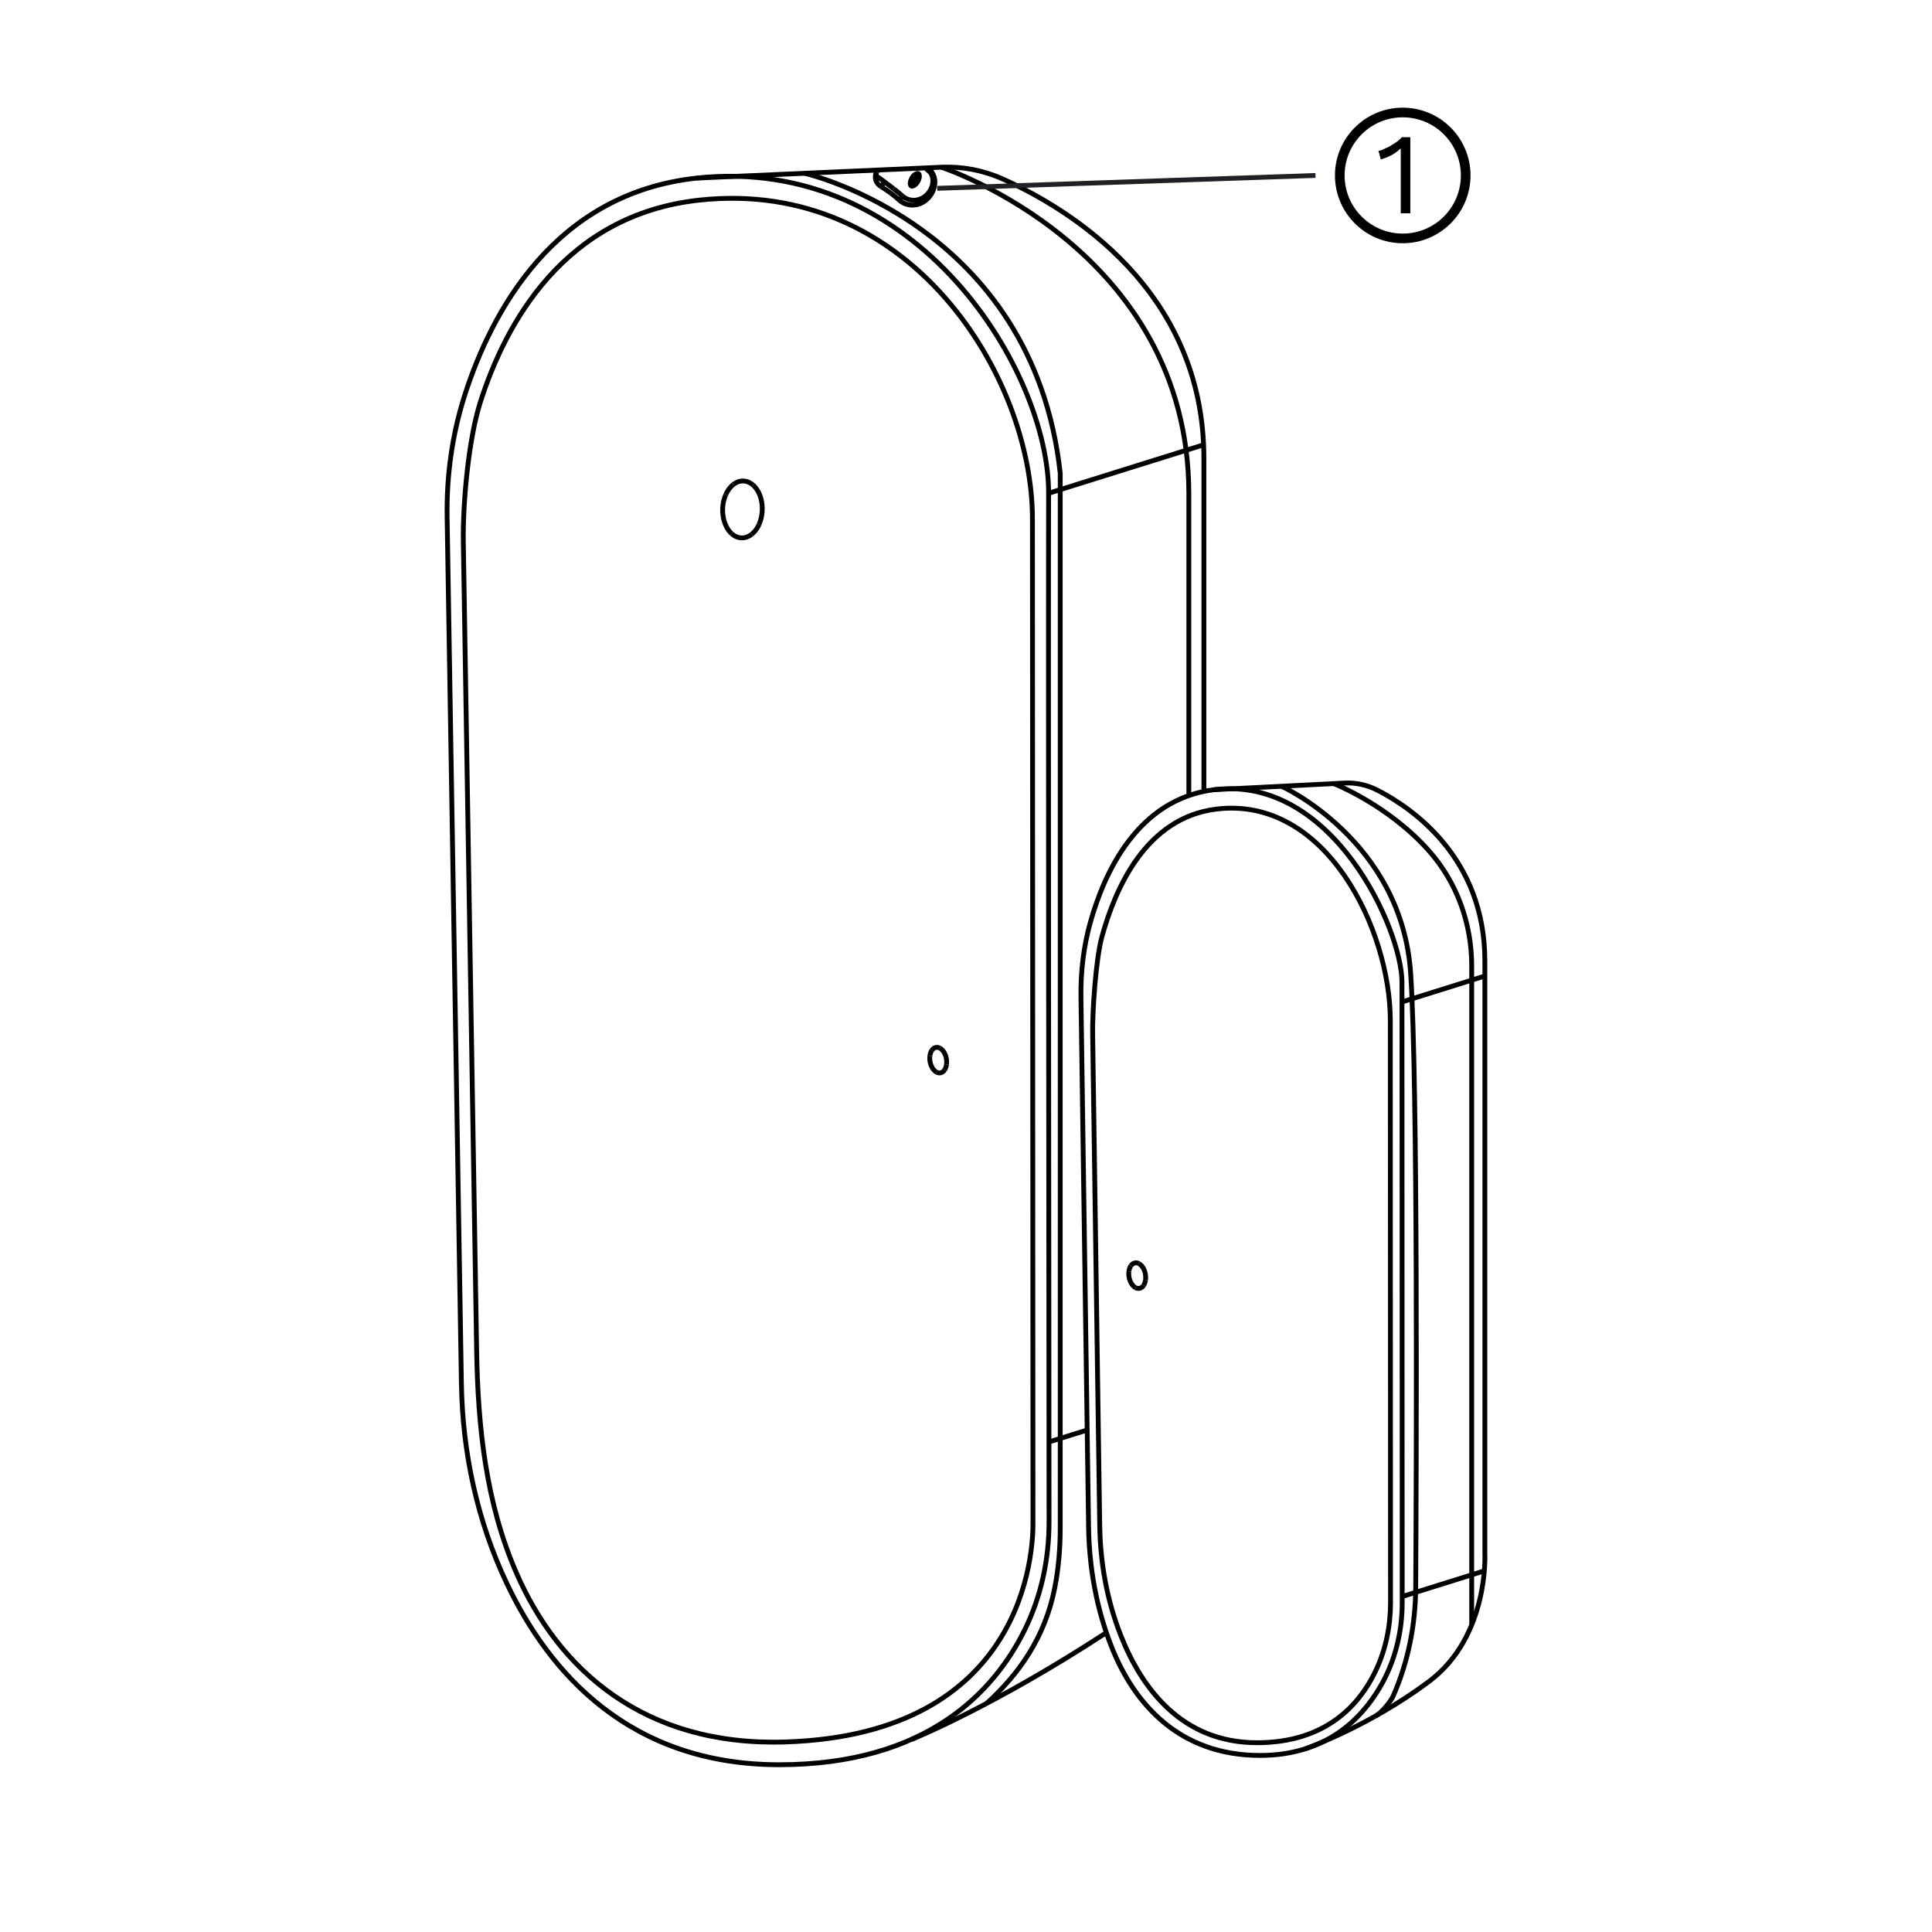 <?xml version="1.0" encoding="utf-8"?>
<!-- Generator: Adobe Illustrator 27.8.1, SVG Export Plug-In . SVG Version: 6.00 Build 0)  -->
<svg version="1.1" id="Layer_2" xmlns="http://www.w3.org/2000/svg" xmlns:xlink="http://www.w3.org/1999/xlink" x="0px" y="0px"
	 viewBox="0 0 400 400" style="enable-background:new 0 0 400 400;" xml:space="preserve">
<style type="text/css">
	.st0{fill:none;stroke:#000000;stroke-miterlimit:10;}
	.st1{fill:none;stroke:#212125;stroke-miterlimit:22.926;}
	.st2{fill:none;stroke:#000000;stroke-width:2;stroke-linecap:square;stroke-miterlimit:10;}
</style>
<g>
	<path class="st0" d="M92.572,107.105c-0.142-8.592,1.038-17.169,3.667-25.349
		c5.506-17.134,18.491-41.703,48.029-44.889c45.932-4.954,72.931,40.322,72.835,65.256
		c-0.089,23.068,0.058,181.177,0.089,212.949c0.008,7.745-1.618,15.44-5.047,22.384
		c-6.265,12.687-20.168,27.912-50.816,27.912c-30.938,0-47.597-18.981-56.387-37.507
		c-6.126-12.91-9.176-27.065-9.412-41.353L92.572,107.105z"/>
	<path class="st0" d="M229.055,338.022c-23.387,15.302-40.304,22.107-40.304,22.107"/>
	<path class="st0" d="M144.267,36.868l50.633-2.246c4.362-0.193,8.697,0.641,12.682,2.425
		c13.397,5.998,41.671,22.81,41.671,57.859c0,45.932,0,68.589,0,68.589"/>
	<path class="st0" d="M223.8,206.417c-0.075-5.193,0.536-10.379,1.911-15.328
		c2.913-10.477,9.833-25.637,25.679-27.594c24.514-3.027,38.873,28.917,38.873,39.878
		c0,13.727,0.039,105.703,0.048,128.448c0.003,6.078-1.472,12.102-4.527,17.357
		c-4.04,6.95-11.48,14.266-24.897,14.266c-16.769,0-26.068-10.722-30.701-22.365
		c-3.158-7.936-4.686-16.426-4.809-24.966L223.8,206.417z"/>
	<path class="st0" d="M251.391,163.495l27.024-1.373c2.328-0.118,4.642,0.392,6.769,1.482
		c7.15,3.666,22.241,13.939,22.241,35.358c0,28.069,0,122.644,0,122.644s0.925,17.171-11.557,26.522
		c-12.482,9.351-25.617,13.944-25.617,13.944"/>
	<path class="st0" d="M213.867,315.121c0.069,5.927-1.432,43.923-51.226,45.533
		c-29.258,0.946-47.011-14.919-55.774-35.105c-6.283-14.473-7.924-30.152-8.184-45.927l-2.757-167.308
		c-0.133-8.041,1.065-21.337,3.504-29c5.164-16.222,17.316-38.858,45.409-41.888
		c43.46-4.687,69.007,36.42,68.916,66.174L213.867,315.121z"/>
	<path class="st0" d="M226.221,214.077c-0.069-4.815,0.667-15.636,1.943-20.225
		c2.701-9.714,8.947-24.521,23.64-26.335c22.73-2.807,36.044,24.958,36.044,43.738
		c0,13.039,0.038,102.224,0.045,120.53c0.002,4.913-0.987,9.8-3.114,14.228
		c-3.366,7.009-10.307,14.797-24.533,14.797c-15.548,0-23.807-11.225-28.102-21.962
		c-2.928-7.318-4.345-15.153-4.458-23.035L226.221,214.077z"/>
	<path class="st0" d="M166.578,35.878c0,0,47.29,10.691,52.93,62.09v218.428
		c0,4.119-0.334,8.236-1.12,12.279c-2.025,10.417-7.536,18.028-14.138,24.011"/>
	<path class="st0" d="M265.332,162.787c0,0,24.932,11.218,26.737,38.828
		c1.495,22.874,1.188,100.922,1.039,127.027c-0.044,7.728-1.545,15.397-4.65,22.474
		c-0.486,1.109-2.341,3.414-3.567,4.111"/>
	<path class="st0" d="M194.901,34.622c0,0,51.237,16.813,51.237,67.666s0,62.431,0,62.431"/>
	<path class="st0" d="M276.144,162.238c0,0,11.314,4.422,19.756,13.974c5.769,6.527,8.8,15.032,8.8,23.744
		v136.443"/>
	<line class="st0" x1="217.102" y1="102.124" x2="249.283" y2="92.063"/>
	<line class="st0" x1="290.315" y1="207.423" x2="307.439" y2="202.069"/>
	<line class="st0" x1="290.315" y1="330.544" x2="307.439" y2="325.191"/>
	<line class="st0" x1="217.102" y1="298.568" x2="225.197" y2="296.037"/>
	<g>
		<line class="st0" x1="181.633" y1="35.352" x2="181.5" y2="35.654"/>
		<polyline class="st0" points="193.166,39.314 193.241,39.104 193.42,38.363 193.484,37.621 193.418,36.913 
			193.223,36.25 192.905,35.669 192.478,35.19 		"/>
		<path class="st0" d="M192.504,35.212"/>
		<path class="st0" d="M186.889,40.617c-0.604-0.548-1.231-1.058-1.876-1.539"/>
		<path class="st0" d="M192.251,35.316"/>
		<path class="st0" d="M186.238,41.483c-0.595-0.541-1.21-1.047-1.844-1.52"/>
		<path class="st0" d="M185.013,39.078c-0.63-0.469-2.845-2.187-3.513-2.586"/>
		<path class="st0" d="M184.394,39.963c-0.621-0.461-1.263-0.892-1.922-1.283"/>
		<path class="st0" d="M192.264,35.308c-0.006,0.003-0.009,0.006-0.014,0.012"/>
		<path class="st0" d="M192.195,34.921c-0.02-0.016,0.23,0.265,0.2,0.281
			c-0.023,0.011-0.04,0.025-0.061,0.043c-0.023,0.017-0.045,0.038-0.069,0.062"/>
		<path class="st0" d="M193.166,39.314c-0.069,0.184-0.151,0.369-0.245,0.55
			c-0.094,0.18-0.2,0.356-0.316,0.52c-0.116,0.171-0.246,0.333-0.38,0.484
			c-0.141,0.157-0.287,0.3-0.438,0.432c-0.16,0.137-0.321,0.261-0.485,0.371
			c-0.173,0.115-0.347,0.217-0.522,0.304c-0.376,0.189-0.752,0.313-1.115,0.392"/>
		<path class="st0" d="M186.889,40.617c0.16,0.143,0.331,0.267,0.511,0.375
			c0.187,0.109,0.386,0.2,0.592,0.272c0.207,0.072,0.423,0.125,0.645,0.158
			c0.22,0.033,0.45,0.044,0.684,0.036c0.225-0.01,0.457-0.043,0.693-0.098
			c0.22-0.051,0.447-0.125,0.673-0.226c0.213-0.093,0.426-0.209,0.636-0.354
			c0.196-0.133,0.388-0.293,0.571-0.471c0.174-0.173,0.338-0.364,0.485-0.571
			c0.142-0.201,0.269-0.417,0.377-0.64c0.106-0.23,0.191-0.462,0.254-0.69
			c0.066-0.242,0.106-0.48,0.121-0.708c0.018-0.241,0.011-0.472-0.017-0.688
			c-0.028-0.233-0.083-0.45-0.155-0.648c-0.077-0.209-0.175-0.4-0.289-0.57
			c-0.123-0.181-0.758-0.693-0.912-0.831"/>
		<path class="st0" d="M182.519,38.651c0.033-0.072,0.112-0.254,0.152-0.329
			c0.04-0.075,0.084-0.146,0.133-0.219c0.041-0.065,0.087-0.129,0.136-0.189
			c0.039-0.048,0.081-0.096,0.122-0.137"/>
		<line class="st0" x1="186.267" y1="41.504" x2="186.463" y2="41.161"/>
		<path class="st0" d="M186.463,41.161c0.07-0.108,0.146-0.215,0.225-0.315
			c0.064-0.082,0.132-0.16,0.201-0.228"/>
		<path class="st0" d="M181.491,37.66c-0.065-0.142-0.12-0.295-0.154-0.463
			c-0.034-0.154-0.053-0.32-0.053-0.493c0-0.166,0.018-0.344,0.055-0.522
			c0.036-0.175,0.091-0.354,0.161-0.528"/>
		<path class="st0" d="M182.472,38.68c-0.247-0.146-0.473-0.326-0.669-0.549
			c-0.171-0.193-0.322-0.416-0.424-0.685c-0.091-0.228-0.149-0.492-0.149-0.788
			c-0.001-0.27,0.046-0.563,0.142-0.853"/>
		<path class="st0" d="M193.236,39.337c-0.135,0.348-0.316,0.696-0.529,1.013
			c-0.222,0.326-0.477,0.623-0.747,0.874c-0.289,0.269-0.598,0.491-0.907,0.665
			c-0.339,0.191-0.681,0.33-1.011,0.42c-0.363,0.102-0.713,0.149-1.05,0.157
			c-0.357,0.012-0.698-0.025-1.023-0.1c-0.653-0.147-1.245-0.443-1.731-0.882"/>
		<path class="st0" d="M192.56,35.274c0.042,0.039,0.085,0.078,0.126,0.12
			c0.118,0.123,0.228,0.258,0.327,0.406"/>
		<path class="st0" d="M193.012,35.801c0.288,0.428,0.487,0.981,0.532,1.622
			c0.02,0.29,0.009,0.6-0.041,0.921c-0.047,0.305-0.172,0.738-0.289,1.051"/>
		<path d="M190.672,37.388c-0.39,1.003-1.272,1.739-1.971,1.647c-0.697-0.092-0.948-0.975-0.56-1.975
			c0.388-1,1.269-1.74,1.968-1.652C190.809,35.497,191.062,36.384,190.672,37.388"/>
	</g>
	<g>
		<path class="st0" d="M155.932,100.439c0.46,0.415,0.851,0.954,1.154,1.552
			c0.309,0.62,0.521,1.317,0.64,2.09c0.205,1.374,0.097,2.971-0.56,4.457"/>
		<path class="st0" d="M151.807,100.311c0.321-0.24,0.666-0.433,1.015-0.563
			c0.362-0.126,0.719-0.172,1.066-0.159c0.791,0.012,1.492,0.369,2.045,0.85"/>
		<path class="st0" d="M155.628,110.624c0.147-0.124,0.302-0.266,0.444-0.412
			c0.455-0.471,0.84-1.065,1.095-1.674"/>
		<path class="st0" d="M151.492,110.506c0.29,0.245,0.615,0.479,0.968,0.619
			c0.339,0.135,0.694,0.234,1.076,0.237c0.347,0.014,0.704-0.031,1.075-0.175
			c0.341-0.111,0.687-0.304,1.016-0.562"/>
		<path class="st0" d="M150.272,102.396c0.178-0.403,0.406-0.813,0.671-1.171
			c0.257-0.34,0.548-0.651,0.863-0.913"/>
		<path class="st0" d="M150.272,102.396c-0.656,1.483-0.773,3.096-0.561,4.45
			c0.11,0.791,0.33,1.469,0.637,2.089c0.294,0.616,0.67,1.153,1.143,1.572"/>
	</g>
	<g>
		<path class="st0" d="M194.569,216.988c0.231,0.12,0.448,0.304,0.636,0.525
			c0.193,0.23,0.356,0.507,0.49,0.83c0.236,0.574,0.372,1.288,0.275,2.028"/>
		<path class="st0" d="M192.902,217.486c0.102-0.148,0.218-0.279,0.343-0.383
			c0.131-0.104,0.269-0.172,0.409-0.213c0.318-0.101,0.639-0.039,0.914,0.098"/>
		<path class="st0" d="M195.588,221.49c0.045-0.074,0.091-0.157,0.131-0.24
			c0.129-0.268,0.217-0.579,0.251-0.88"/>
		<path class="st0" d="M193.918,221.994c0.143,0.069,0.3,0.127,0.457,0.141
			c0.151,0.014,0.304,0.009,0.458-0.041c0.14-0.04,0.279-0.108,0.411-0.221
			c0.124-0.095,0.241-0.225,0.344-0.383"/>
		<path class="st0" d="M192.521,218.606c0.026-0.201,0.071-0.411,0.138-0.603
			c0.065-0.184,0.147-0.359,0.244-0.516"/>
		<path class="st0" d="M192.521,218.606c-0.097,0.738,0.037,1.46,0.274,2.024
			c0.132,0.332,0.297,0.599,0.489,0.829c0.187,0.23,0.397,0.415,0.634,0.535"/>
	</g>
	<g>
		<path class="st0" d="M235.773,261.604c0.231,0.12,0.448,0.304,0.636,0.525
			c0.193,0.23,0.356,0.507,0.49,0.83c0.236,0.574,0.372,1.288,0.275,2.028"/>
		<path class="st0" d="M234.106,262.102c0.102-0.148,0.218-0.279,0.343-0.383
			c0.131-0.104,0.269-0.172,0.409-0.213c0.318-0.101,0.639-0.039,0.914,0.098"/>
		<path class="st0" d="M236.791,266.106c0.045-0.074,0.091-0.157,0.131-0.24
			c0.129-0.268,0.217-0.579,0.251-0.88"/>
		<path class="st0" d="M235.122,266.61c0.143,0.069,0.3,0.127,0.457,0.141
			c0.151,0.014,0.304,0.009,0.458-0.041c0.14-0.04,0.278-0.108,0.411-0.221
			c0.124-0.095,0.241-0.225,0.344-0.383"/>
		<path class="st0" d="M233.725,263.222c0.026-0.201,0.071-0.411,0.138-0.603
			c0.065-0.184,0.147-0.359,0.244-0.516"/>
		<path class="st0" d="M233.725,263.222c-0.097,0.738,0.037,1.46,0.274,2.024
			c0.132,0.332,0.297,0.599,0.489,0.829c0.187,0.23,0.397,0.415,0.634,0.535"/>
	</g>
</g>
<line class="st1" x1="194.029" y1="38.992" x2="272.357" y2="36.327"/>
<ellipse class="st2" cx="290.422" cy="36.327" rx="13.035" ry="13.035"/>
<g>
	<path d="M290.012,44.157V32.607c0-0.33,0-0.578,0-0.907c0-0.33,0-0.578,0-0.99
		c-0.495,0.495-1.155,0.99-1.897,1.403c-0.743,0.413-1.485,0.66-2.228,0.907l-0.495-1.815
		c0.33,0,0.66-0.083,1.072-0.33c0.413-0.165,0.907-0.412,1.403-0.66
		c0.495-0.33,0.907-0.578,1.403-0.908c0.413-0.33,0.66-0.577,0.99-0.907h1.732v15.757
		C291.909,44.157,290.012,44.157,290.012,44.157z"/>
</g>
</svg>
